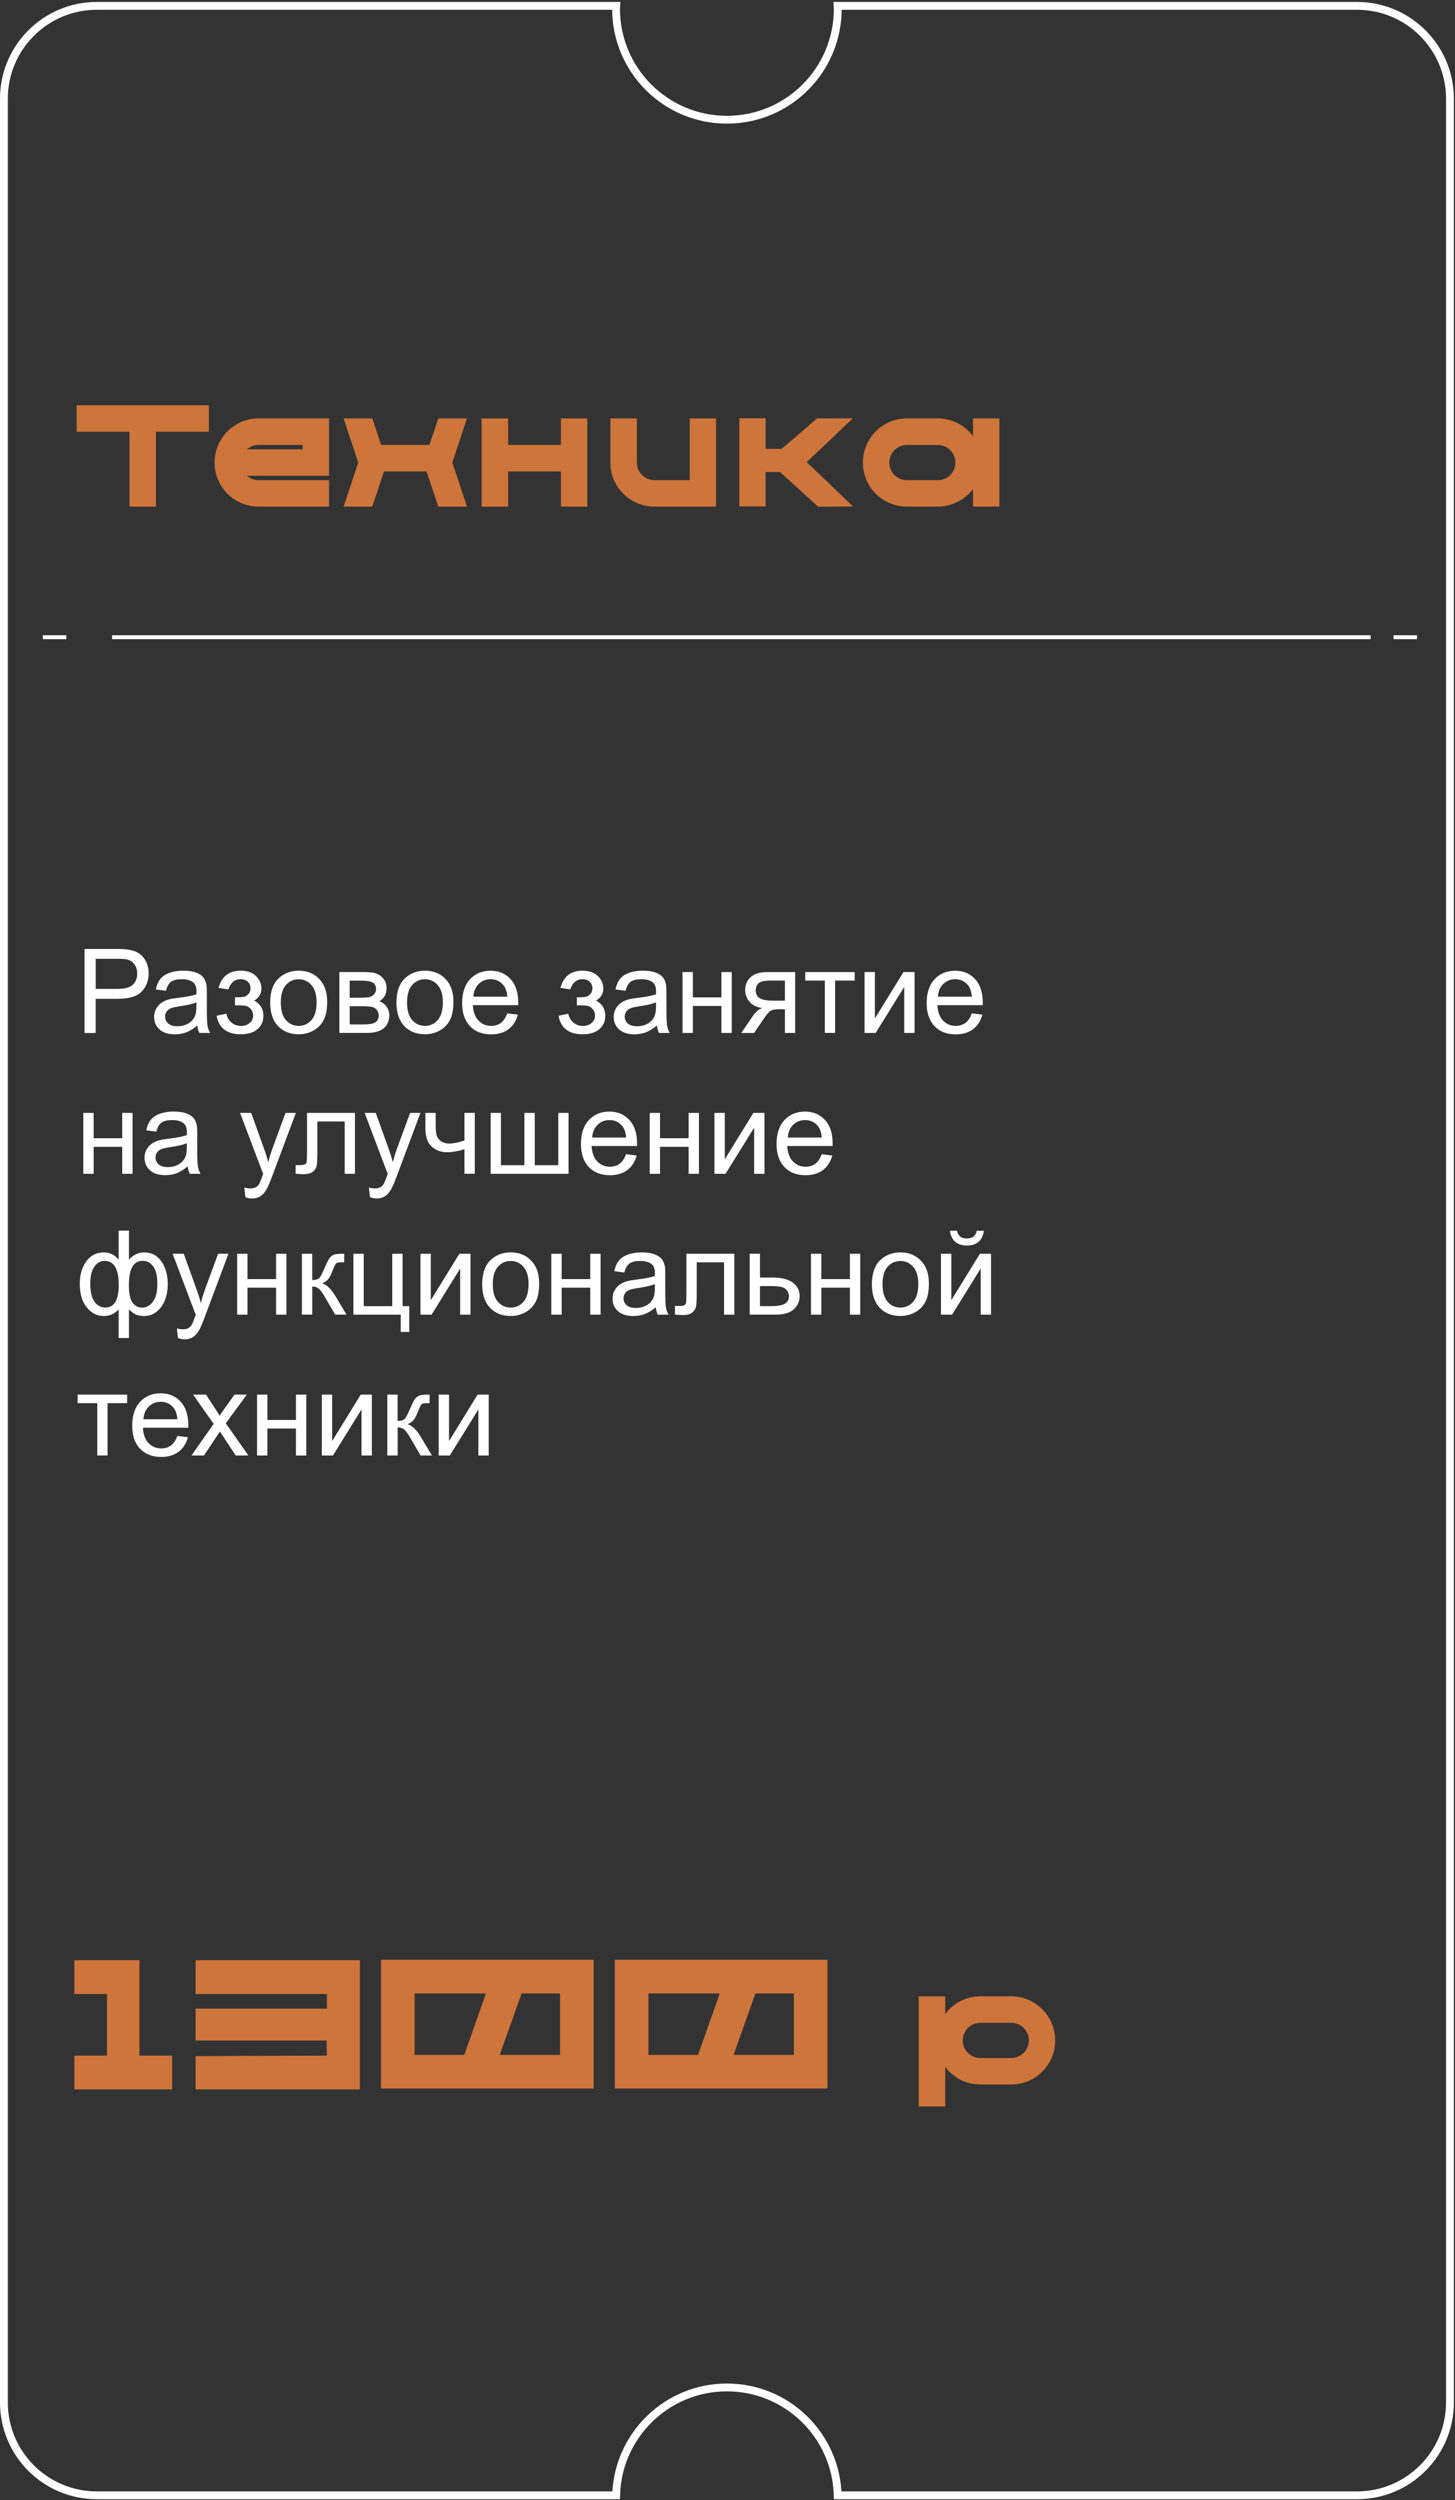 <?xml version="1.0" encoding="UTF-8"?> <svg xmlns="http://www.w3.org/2000/svg" width="372" height="639" viewBox="0 0 372 639" fill="none"><rect x="0" y="0" width="372" height="639" fill="#333333" stroke="none"/><g clip-path="url(#clip0_1_2)"><path d="M370.71 25.24V614.01C370.71 627.12 360.07 637.75 346.96 637.75H214.17C213.77 622.46 201.25 610.18 185.85 610.18C170.45 610.18 157.93 622.46 157.53 637.75H24.75C11.63 637.75 1 627.12 1 614.01V25.24C1 12.13 11.63 1.5 24.75 1.5H157.53C157.51 1.75 157.51 2.01 157.51 2.26C157.51 17.92 170.2 30.6 185.85 30.6C201.5 30.6 214.19 17.92 214.19 2.26C214.19 2.01 214.19 1.75 214.17 1.5H346.96C360.07 1.5 370.71 12.13 370.71 25.24Z" stroke="white" stroke-width="2" stroke-miterlimit="10"></path><path d="M10.96 162.86H16.96" stroke="white" stroke-miterlimit="10"></path><path d="M28.66 162.86H350.43" stroke="white" stroke-miterlimit="10"></path><path d="M356.28 162.86H362.28" stroke="white" stroke-miterlimit="10"></path><path d="M53.39 103.58V110.35H39.88V129.48H33.11V110.35H19.6V103.58H53.39Z" fill="#CE753B"></path><path d="M84.13 121.6H63.15C63.93 122.3 64.96 122.71 66.11 122.71H84.13V129.48H66.11C59.89 129.48 54.86 124.45 54.86 118.23C54.86 112.01 59.89 106.94 66.11 106.94H84.13V121.59V121.6ZM77.39 113.72H66.1C64.95 113.72 63.92 114.13 63.14 114.83H77.39V113.72Z" fill="#CE753B"></path><path d="M115.65 118.23L119.39 129.48H112.06L109.06 120.49H98.18L95.18 129.48H87.85L91.59 118.23L87.85 106.94H95.18L97.44 113.71H109.8L112.06 106.94H119.39L115.65 118.23Z" fill="#CE753B"></path><path d="M150.14 106.95V129.48H143.41V120.49H129.9V129.48H123.13V106.95H129.9V113.72H143.41V106.95H150.14Z" fill="#CE753B"></path><path d="M183.07 106.95V129.48H167.31C161.09 129.48 156.06 124.45 156.06 118.23V106.94H162.83V118.23C162.83 120.71 164.83 122.71 167.31 122.71H176.34V106.95H183.07Z" fill="#CE753B"></path><path d="M195.68 106.91C195.68 106.91 195.75 106.95 195.75 106.98V114.71H199.82C199.93 114.67 202.96 112.08 208.89 106.94L218.03 106.9V106.94C217.88 107.09 213.96 110.79 206.26 118.11C214.1 125.62 218.06 129.4 218.06 129.4V129.44L209.18 129.51L199.41 120.63H195.75V129.36C195.75 129.36 195.71 129.43 195.68 129.43H189.09C189.09 129.43 189.02 129.39 189.02 129.36V106.97C189.02 106.97 189.06 106.9 189.09 106.9H195.68V106.91Z" fill="#CE753B"></path><path d="M255.51 106.95V129.48H248.78V124.97C246.71 127.71 243.45 129.48 239.75 129.48H231.87C225.65 129.48 220.62 124.45 220.62 118.23C220.62 112.01 225.65 106.94 231.87 106.94H239.75C243.45 106.94 246.71 108.72 248.78 111.49V106.94H255.51V106.95ZM244.26 118.24C244.26 115.72 242.26 113.73 239.75 113.73H231.87C229.39 113.73 227.39 115.73 227.39 118.24C227.39 120.75 229.39 122.72 231.87 122.72H239.75C242.27 122.72 244.26 120.72 244.26 118.24Z" fill="#CE753B"></path><path d="M21.62 264V242.53H29.72C31.15 242.53 32.23 242.6 32.99 242.74C34.04 242.92 34.93 243.25 35.64 243.74C36.35 244.23 36.93 244.92 37.36 245.81C37.79 246.7 38.01 247.68 38.01 248.74C38.01 250.57 37.43 252.11 36.27 253.38C35.11 254.65 33.01 255.28 29.97 255.28H24.46V264.01H21.62V264ZM24.46 252.74H30.01C31.85 252.74 33.15 252.4 33.92 251.71C34.69 251.02 35.08 250.06 35.08 248.82C35.08 247.92 34.85 247.15 34.4 246.51C33.95 245.87 33.35 245.45 32.61 245.24C32.13 245.11 31.25 245.05 29.96 245.05H24.47V252.73L24.46 252.74Z" fill="white"></path><path d="M50.45 262.08C49.47 262.91 48.53 263.5 47.63 263.84C46.73 264.18 45.76 264.35 44.72 264.35C43.01 264.35 41.7 263.93 40.78 263.1C39.86 262.26 39.4 261.2 39.4 259.9C39.4 259.14 39.57 258.44 39.92 257.81C40.27 257.18 40.72 256.68 41.28 256.29C41.84 255.9 42.47 255.62 43.18 255.43C43.7 255.29 44.48 255.16 45.52 255.03C47.65 254.78 49.22 254.47 50.22 254.12C50.22 253.76 50.23 253.53 50.23 253.43C50.23 252.36 49.98 251.6 49.48 251.16C48.81 250.56 47.81 250.27 46.48 250.27C45.24 250.27 44.32 250.49 43.73 250.92C43.14 251.36 42.7 252.12 42.42 253.23L39.84 252.88C40.07 251.78 40.46 250.89 41 250.21C41.54 249.53 42.31 249.01 43.33 248.64C44.35 248.27 45.52 248.09 46.86 248.09C48.2 248.09 49.27 248.25 50.1 248.56C50.93 248.87 51.54 249.27 51.93 249.74C52.32 250.21 52.59 250.81 52.75 251.53C52.84 251.98 52.88 252.79 52.88 253.96V257.48C52.88 259.93 52.94 261.48 53.05 262.13C53.16 262.78 53.38 263.4 53.72 264H50.97C50.7 263.45 50.52 262.81 50.44 262.08H50.45ZM50.23 256.19C49.27 256.58 47.84 256.91 45.92 257.19C44.84 257.35 44.07 257.52 43.62 257.72C43.17 257.92 42.82 258.2 42.58 258.58C42.34 258.96 42.21 259.37 42.21 259.83C42.21 260.53 42.48 261.12 43.01 261.59C43.54 262.06 44.32 262.29 45.35 262.29C46.38 262.29 47.27 262.07 48.06 261.62C48.85 261.18 49.43 260.57 49.8 259.8C50.08 259.2 50.22 258.33 50.22 257.16V256.19H50.23Z" fill="white"></path><path d="M60.08 256.97V254.9C61.19 254.9 61.95 254.85 62.36 254.77C62.77 254.69 63.15 254.46 63.51 254.07C63.87 253.68 64.05 253.19 64.05 252.61C64.05 251.9 63.81 251.33 63.34 250.9C62.87 250.48 62.25 250.26 61.5 250.26C60.02 250.26 58.98 251.13 58.38 252.88L55.88 252.47C56.66 249.55 58.55 248.09 61.53 248.09C63.19 248.09 64.49 248.54 65.43 249.45C66.37 250.36 66.84 251.44 66.84 252.7C66.84 253.96 66.22 254.98 64.99 255.73C65.77 256.15 66.36 256.69 66.75 257.33C67.14 257.98 67.34 258.75 67.34 259.64C67.34 261.04 66.83 262.17 65.82 263.04C64.81 263.91 63.38 264.34 61.56 264.34C58.02 264.34 55.96 262.76 55.39 259.61L57.87 259.08C58.09 260.08 58.55 260.85 59.24 261.39C59.93 261.93 60.72 262.21 61.61 262.21C62.5 262.21 63.24 261.96 63.83 261.46C64.42 260.96 64.72 260.32 64.72 259.53C64.72 258.92 64.53 258.4 64.16 257.95C63.79 257.5 63.39 257.22 62.97 257.11C62.55 257 61.79 256.94 60.68 256.94C60.59 256.94 60.39 256.94 60.08 256.95V256.97Z" fill="white"></path><path d="M69.08 256.22C69.08 253.34 69.88 251.21 71.48 249.82C72.82 248.67 74.45 248.09 76.37 248.09C78.51 248.09 80.26 248.79 81.61 250.19C82.97 251.59 83.65 253.53 83.65 256C83.65 258 83.35 259.58 82.75 260.72C82.15 261.86 81.28 262.76 80.13 263.39C78.98 264.02 77.73 264.34 76.37 264.34C74.19 264.34 72.43 263.64 71.09 262.25C69.75 260.86 69.08 258.84 69.08 256.21V256.22ZM71.79 256.22C71.79 258.21 72.22 259.7 73.09 260.7C73.96 261.7 75.05 262.19 76.37 262.19C77.69 262.19 78.77 261.69 79.64 260.7C80.51 259.71 80.94 258.19 80.94 256.14C80.94 254.22 80.5 252.76 79.63 251.77C78.76 250.78 77.67 250.28 76.37 250.28C75.07 250.28 73.96 250.77 73.09 251.76C72.22 252.75 71.79 254.24 71.79 256.23V256.22Z" fill="white"></path><path d="M86.76 248.44H92.84C94.33 248.44 95.44 248.56 96.17 248.81C96.9 249.06 97.52 249.52 98.05 250.18C98.58 250.84 98.83 251.64 98.83 252.57C98.83 253.31 98.68 253.96 98.37 254.51C98.06 255.06 97.6 255.52 96.99 255.89C97.72 256.13 98.33 256.59 98.81 257.26C99.29 257.93 99.54 258.72 99.54 259.64C99.44 261.11 98.92 262.21 97.96 262.92C97 263.63 95.61 263.99 93.79 263.99H86.77V248.43L86.76 248.44ZM89.4 254.99H92.21C93.33 254.99 94.1 254.93 94.52 254.81C94.94 254.69 95.32 254.46 95.65 254.1C95.98 253.74 96.15 253.32 96.15 252.82C96.15 252 95.86 251.43 95.28 251.11C94.7 250.79 93.71 250.63 92.3 250.63H89.4V255V254.99ZM89.4 261.83H92.87C94.36 261.83 95.39 261.66 95.95 261.31C96.51 260.96 96.8 260.36 96.83 259.52C96.83 259.02 96.67 258.56 96.35 258.14C96.03 257.72 95.61 257.45 95.09 257.34C94.57 257.23 93.74 257.17 92.6 257.17H89.41V261.84L89.4 261.83Z" fill="white"></path><path d="M101.36 256.22C101.36 253.34 102.16 251.21 103.76 249.82C105.1 248.67 106.73 248.09 108.65 248.09C110.79 248.09 112.54 248.79 113.89 250.19C115.25 251.59 115.93 253.53 115.93 256C115.93 258 115.63 259.58 115.03 260.72C114.43 261.86 113.56 262.76 112.41 263.39C111.26 264.02 110.01 264.34 108.65 264.34C106.47 264.34 104.71 263.64 103.37 262.25C102.03 260.86 101.36 258.84 101.36 256.21V256.22ZM104.07 256.22C104.07 258.21 104.5 259.7 105.37 260.7C106.24 261.7 107.33 262.19 108.65 262.19C109.97 262.19 111.05 261.69 111.92 260.7C112.79 259.71 113.22 258.19 113.22 256.14C113.22 254.22 112.78 252.76 111.91 251.77C111.04 250.78 109.95 250.28 108.65 250.28C107.35 250.28 106.24 250.77 105.37 251.76C104.5 252.75 104.07 254.24 104.07 256.23V256.22Z" fill="white"></path><path d="M129.68 258.99L132.4 259.33C131.97 260.92 131.17 262.16 130.01 263.04C128.85 263.92 127.36 264.36 125.56 264.36C123.28 264.36 121.48 263.66 120.15 262.26C118.82 260.86 118.15 258.89 118.15 256.36C118.15 253.83 118.82 251.71 120.17 250.27C121.52 248.83 123.27 248.1 125.41 248.1C127.55 248.1 129.19 248.81 130.51 250.22C131.83 251.63 132.49 253.63 132.49 256.2C132.49 256.36 132.49 256.59 132.48 256.9H120.88C120.98 258.61 121.46 259.92 122.33 260.83C123.2 261.74 124.28 262.19 125.58 262.19C126.55 262.19 127.37 261.94 128.06 261.43C128.75 260.92 129.29 260.11 129.69 259L129.68 258.99ZM121.02 254.73H129.71C129.59 253.42 129.26 252.44 128.71 251.79C127.87 250.77 126.78 250.27 125.44 250.27C124.23 250.27 123.21 250.68 122.39 251.49C121.57 252.3 121.11 253.38 121.02 254.74V254.73Z" fill="white"></path><path d="M147.49 256.97V254.9C148.6 254.9 149.36 254.85 149.77 254.77C150.17 254.69 150.56 254.46 150.92 254.07C151.28 253.68 151.46 253.19 151.46 252.61C151.46 251.9 151.22 251.33 150.75 250.9C150.28 250.48 149.66 250.26 148.91 250.26C147.43 250.26 146.39 251.13 145.79 252.88L143.29 252.47C144.07 249.55 145.96 248.09 148.94 248.09C150.6 248.09 151.9 248.54 152.84 249.45C153.78 250.36 154.25 251.44 154.25 252.7C154.25 253.96 153.63 254.98 152.4 255.73C153.18 256.15 153.77 256.69 154.16 257.33C154.55 257.98 154.75 258.75 154.75 259.64C154.75 261.04 154.24 262.17 153.23 263.04C152.22 263.91 150.79 264.34 148.97 264.34C145.43 264.34 143.37 262.76 142.8 259.61L145.28 259.08C145.5 260.08 145.96 260.85 146.65 261.39C147.34 261.93 148.13 262.21 149.02 262.21C149.91 262.21 150.65 261.96 151.24 261.46C151.83 260.96 152.13 260.32 152.13 259.53C152.13 258.92 151.94 258.4 151.57 257.95C151.2 257.5 150.8 257.22 150.38 257.11C149.96 257 149.2 256.94 148.1 256.94C148.01 256.94 147.81 256.94 147.5 256.95L147.49 256.97Z" fill="white"></path><path d="M167.96 262.08C166.98 262.91 166.04 263.5 165.14 263.84C164.24 264.18 163.27 264.35 162.23 264.35C160.52 264.35 159.21 263.93 158.29 263.1C157.37 262.26 156.91 261.2 156.91 259.9C156.91 259.14 157.08 258.44 157.43 257.81C157.78 257.18 158.23 256.68 158.79 256.29C159.35 255.91 159.98 255.62 160.69 255.43C161.21 255.29 161.99 255.16 163.03 255.03C165.16 254.78 166.73 254.47 167.73 254.12C167.73 253.76 167.74 253.53 167.74 253.43C167.74 252.36 167.49 251.6 166.99 251.16C166.32 250.56 165.32 250.27 163.99 250.27C162.75 250.27 161.83 250.49 161.24 250.92C160.65 251.36 160.21 252.12 159.93 253.23L157.35 252.88C157.58 251.78 157.97 250.89 158.51 250.21C159.05 249.53 159.82 249.01 160.84 248.64C161.86 248.27 163.03 248.09 164.37 248.09C165.71 248.09 166.78 248.25 167.61 248.56C168.44 248.87 169.05 249.27 169.44 249.74C169.83 250.21 170.1 250.81 170.26 251.53C170.35 251.98 170.39 252.79 170.39 253.96V257.48C170.39 259.93 170.45 261.48 170.56 262.13C170.67 262.78 170.89 263.4 171.23 264H168.48C168.21 263.45 168.03 262.81 167.95 262.08H167.96ZM167.74 256.19C166.78 256.58 165.35 256.91 163.43 257.19C162.35 257.35 161.58 257.52 161.13 257.72C160.68 257.92 160.33 258.2 160.09 258.58C159.85 258.96 159.72 259.37 159.72 259.83C159.72 260.53 159.99 261.12 160.52 261.59C161.05 262.06 161.83 262.29 162.86 262.29C163.89 262.29 164.78 262.07 165.57 261.62C166.36 261.18 166.94 260.57 167.31 259.8C167.59 259.2 167.73 258.33 167.73 257.16V256.19H167.74Z" fill="white"></path><path d="M174.5 248.44H177.14V254.91H184.45V248.44H187.09V264H184.45V257.1H177.14V264H174.5V248.44Z" fill="white"></path><path d="M203.3 248.44V264H200.68V257.94H199.16C198.23 257.94 197.54 258.06 197.09 258.3C196.63 258.54 195.97 259.31 195.1 260.61L192.8 264.01H189.53L192.37 259.82C193.24 258.54 194.1 257.82 194.96 257.65C193.46 257.44 192.34 256.9 191.61 256.02C190.88 255.14 190.52 254.13 190.52 252.99C190.52 251.64 191 250.55 191.95 249.71C192.9 248.87 194.28 248.45 196.09 248.45H203.3V248.44ZM200.68 250.62H196.93C195.36 250.62 194.34 250.86 193.89 251.35C193.43 251.84 193.21 252.41 193.21 253.06C193.21 253.99 193.54 254.67 194.21 255.1C194.88 255.54 196.06 255.75 197.76 255.75H200.68V250.61V250.62Z" fill="white"></path><path d="M205.88 248.44H218.52V250.62H213.51V263.99H210.89V250.62H205.88V248.44Z" fill="white"></path><path d="M221.04 248.44H223.68V260.31L230.99 248.44H233.83V264H231.19V252.21L223.88 264H221.04V248.44Z" fill="white"></path><path d="M248.45 258.99L251.17 259.33C250.74 260.92 249.94 262.16 248.78 263.04C247.62 263.92 246.13 264.36 244.33 264.36C242.05 264.36 240.25 263.66 238.92 262.26C237.59 260.86 236.92 258.89 236.92 256.36C236.92 253.83 237.59 251.71 238.94 250.27C240.29 248.83 242.04 248.1 244.18 248.1C246.32 248.1 247.96 248.81 249.28 250.22C250.6 251.63 251.26 253.63 251.26 256.2C251.26 256.36 251.26 256.59 251.25 256.9H239.65C239.75 258.61 240.23 259.92 241.1 260.83C241.97 261.74 243.05 262.19 244.35 262.19C245.32 262.19 246.14 261.94 246.83 261.43C247.52 260.92 248.06 260.11 248.46 259L248.45 258.99ZM239.79 254.73H248.48C248.36 253.42 248.03 252.44 247.48 251.79C246.64 250.77 245.55 250.27 244.21 250.27C243 250.27 241.98 250.68 241.16 251.49C240.33 252.3 239.88 253.38 239.79 254.74V254.73Z" fill="white"></path><path d="M21.3 284.44H23.94V290.91H31.25V284.44H33.89V300H31.25V293.1H23.94V300H21.3V284.44Z" fill="white"></path><path d="M48 298.08C47.02 298.91 46.08 299.5 45.18 299.84C44.28 300.18 43.31 300.35 42.27 300.35C40.56 300.35 39.25 299.93 38.33 299.1C37.41 298.26 36.95 297.2 36.95 295.9C36.95 295.14 37.12 294.44 37.47 293.81C37.82 293.18 38.27 292.68 38.83 292.29C39.39 291.9 40.02 291.62 40.73 291.43C41.25 291.29 42.03 291.16 43.07 291.03C45.2 290.78 46.77 290.47 47.77 290.12C47.77 289.76 47.78 289.53 47.78 289.43C47.78 288.36 47.53 287.6 47.03 287.16C46.36 286.56 45.36 286.27 44.03 286.27C42.79 286.27 41.87 286.49 41.28 286.92C40.69 287.36 40.25 288.12 39.97 289.23L37.39 288.88C37.62 287.78 38.01 286.89 38.55 286.21C39.09 285.53 39.86 285.01 40.88 284.64C41.9 284.27 43.07 284.09 44.41 284.09C45.75 284.09 46.82 284.25 47.65 284.56C48.48 284.87 49.09 285.27 49.48 285.74C49.87 286.21 50.14 286.81 50.3 287.53C50.39 287.98 50.43 288.79 50.43 289.96V293.48C50.43 295.93 50.49 297.48 50.6 298.13C50.71 298.78 50.93 299.4 51.27 300H48.52C48.25 299.45 48.07 298.81 47.99 298.08H48ZM47.78 292.19C46.82 292.58 45.39 292.91 43.47 293.19C42.39 293.35 41.62 293.52 41.17 293.72C40.72 293.92 40.37 294.2 40.13 294.58C39.89 294.96 39.76 295.37 39.76 295.83C39.76 296.53 40.03 297.12 40.56 297.59C41.09 298.06 41.87 298.29 42.9 298.29C43.93 298.29 44.82 298.07 45.61 297.62C46.4 297.18 46.98 296.57 47.35 295.8C47.63 295.2 47.77 294.33 47.77 293.16V292.19H47.78Z" fill="white"></path><path d="M62.75 305.99L62.46 303.51C63.04 303.67 63.54 303.74 63.97 303.74C64.56 303.74 65.02 303.64 65.38 303.45C65.74 303.26 66.02 302.98 66.24 302.63C66.41 302.37 66.67 301.71 67.05 300.67C67.1 300.52 67.18 300.31 67.28 300.03L61.38 284.44H64.22L67.46 293.45C67.88 294.59 68.26 295.79 68.59 297.05C68.89 295.84 69.25 294.66 69.67 293.51L73 284.44H75.64L69.72 300.26C69.09 301.97 68.59 303.15 68.24 303.79C67.77 304.66 67.23 305.3 66.63 305.7C66.03 306.1 65.3 306.31 64.46 306.31C63.95 306.31 63.39 306.2 62.76 305.99H62.75Z" fill="white"></path><path d="M78.5 284.44H90.75V300H88.13V286.63H81.14V294.38C81.14 296.19 81.08 297.38 80.96 297.95C80.84 298.52 80.52 299.03 79.99 299.46C79.46 299.89 78.7 300.1 77.7 300.1C77.08 300.1 76.38 300.06 75.58 299.98V297.78H76.74C77.29 297.78 77.68 297.72 77.91 297.61C78.14 297.5 78.3 297.32 78.38 297.08C78.46 296.84 78.5 296.04 78.5 294.69V284.44Z" fill="white"></path><path d="M94.6 305.99L94.31 303.51C94.89 303.67 95.39 303.74 95.82 303.74C96.41 303.74 96.87 303.64 97.23 303.45C97.59 303.26 97.87 302.98 98.09 302.63C98.26 302.37 98.52 301.71 98.9 300.67C98.95 300.52 99.03 300.31 99.13 300.03L93.23 284.44H96.07L99.31 293.45C99.73 294.59 100.11 295.79 100.44 297.05C100.74 295.84 101.1 294.66 101.52 293.51L104.85 284.44H107.49L101.57 300.26C100.94 301.97 100.44 303.15 100.09 303.79C99.62 304.66 99.08 305.3 98.48 305.7C97.88 306.1 97.15 306.31 96.31 306.31C95.8 306.31 95.24 306.2 94.61 305.99H94.6Z" fill="white"></path><path d="M108.75 284.44H111.39V287.38C111.39 288.65 111.47 289.57 111.62 290.14C111.77 290.71 112.14 291.21 112.71 291.63C113.29 292.06 114.01 292.27 114.88 292.27C115.88 292.27 117.17 292.01 118.75 291.48V284.43H121.39V299.99H118.75V293.72C117.13 294.23 115.62 294.48 114.21 294.48C113.03 294.48 111.99 294.18 111.08 293.58C110.18 292.98 109.56 292.24 109.24 291.37C108.92 290.5 108.76 289.54 108.76 288.5V284.43L108.75 284.44Z" fill="white"></path><path d="M125.43 284.44H128.07V297.81H134.08V284.44H136.72V297.81H142.74V284.44H145.36V300H125.44V284.44H125.43Z" fill="white"></path><path d="M160.06 294.99L162.78 295.33C162.35 296.92 161.55 298.16 160.39 299.04C159.23 299.92 157.74 300.36 155.94 300.36C153.66 300.36 151.86 299.66 150.53 298.26C149.2 296.86 148.53 294.89 148.53 292.36C148.53 289.83 149.2 287.71 150.55 286.27C151.9 284.82 153.65 284.1 155.79 284.1C157.93 284.1 159.57 284.81 160.89 286.22C162.21 287.63 162.87 289.63 162.87 292.2C162.87 292.36 162.87 292.59 162.85 292.9H151.25C151.35 294.61 151.83 295.92 152.7 296.83C153.57 297.74 154.65 298.19 155.95 298.19C156.92 298.19 157.74 297.94 158.42 297.43C159.1 296.92 159.65 296.11 160.05 295L160.06 294.99ZM151.4 290.73H160.09C159.97 289.42 159.64 288.44 159.09 287.79C158.25 286.77 157.16 286.27 155.82 286.27C154.61 286.27 153.59 286.68 152.77 287.49C151.94 288.3 151.49 289.38 151.4 290.74V290.73Z" fill="white"></path><path d="M166.11 284.44H168.75V290.91H176.06V284.44H178.7V300H176.06V293.1H168.75V300H166.11V284.44Z" fill="white"></path><path d="M182.66 284.44H185.3V296.31L192.61 284.44H195.45V300H192.81V288.21L185.5 300H182.66V284.44Z" fill="white"></path><path d="M210.07 294.99L212.79 295.33C212.36 296.92 211.56 298.16 210.4 299.04C209.24 299.92 207.75 300.36 205.95 300.36C203.67 300.36 201.87 299.66 200.54 298.26C199.21 296.86 198.54 294.89 198.54 292.36C198.54 289.83 199.21 287.71 200.56 286.27C201.91 284.83 203.66 284.1 205.8 284.1C207.94 284.1 209.58 284.81 210.9 286.22C212.22 287.63 212.88 289.63 212.88 292.2C212.88 292.36 212.88 292.59 212.87 292.9H201.27C201.37 294.61 201.85 295.92 202.72 296.83C203.59 297.74 204.67 298.19 205.97 298.19C206.94 298.19 207.76 297.94 208.45 297.43C209.14 296.92 209.68 296.11 210.08 295L210.07 294.99ZM201.41 290.73H210.1C209.98 289.42 209.65 288.44 209.1 287.79C208.26 286.77 207.17 286.27 205.83 286.27C204.62 286.27 203.6 286.68 202.78 287.49C201.95 288.3 201.5 289.38 201.41 290.74V290.73Z" fill="white"></path><path d="M30.33 314.52H32.97V321.95C33.52 321.33 34.12 320.86 34.77 320.55C35.42 320.24 36.13 320.09 36.88 320.09C38.73 320.09 40.19 320.86 41.27 322.4C42.35 323.94 42.89 325.87 42.89 328.21C42.89 330.55 42.31 332.61 41.15 334.11C39.99 335.61 38.54 336.36 36.81 336.36C36.24 336.36 35.67 336.27 35.08 336.1C34.49 335.93 33.79 335.45 32.97 334.66V341.97H30.33V334.66C29.8 335.23 29.22 335.65 28.58 335.93C27.94 336.21 27.25 336.35 26.51 336.35C24.88 336.35 23.45 335.64 22.23 334.2C21.01 332.77 20.4 330.72 20.4 328.06C20.4 325.8 20.95 323.91 22.06 322.38C23.17 320.85 24.65 320.09 26.51 320.09C27.29 320.09 28 320.24 28.63 320.55C29.26 320.86 29.83 321.32 30.33 321.95V314.52ZM23.08 327.98C23.08 330.18 23.45 331.76 24.19 332.73C24.93 333.7 25.84 334.18 26.94 334.18C28.04 334.18 28.94 333.7 29.5 332.74C30.07 331.78 30.35 330.34 30.35 328.41C30.35 326.36 30.05 324.82 29.46 323.8C28.87 322.78 27.97 322.26 26.76 322.26C25.68 322.26 24.79 322.76 24.11 323.76C23.43 324.76 23.08 326.17 23.08 327.99V327.98ZM32.95 328.27C32.95 330.61 33.27 332.19 33.92 332.99C34.56 333.8 35.37 334.2 36.34 334.2C37.41 334.2 38.33 333.7 39.09 332.71C39.85 331.72 40.23 330.18 40.23 328.09C40.23 326.12 39.88 324.65 39.18 323.68C38.48 322.71 37.59 322.23 36.49 322.23C35.32 322.23 34.44 322.73 33.85 323.74C33.26 324.75 32.96 326.25 32.96 328.27H32.95Z" fill="white"></path><path d="M45.51 341.99L45.22 339.51C45.8 339.67 46.3 339.74 46.73 339.74C47.32 339.74 47.78 339.64 48.14 339.45C48.5 339.26 48.78 338.98 49 338.63C49.17 338.37 49.43 337.71 49.81 336.67C49.86 336.52 49.94 336.31 50.04 336.03L44.14 320.44H46.98L50.22 329.45C50.64 330.59 51.02 331.79 51.35 333.05C51.65 331.84 52.01 330.66 52.43 329.51L55.76 320.44H58.4L52.48 336.26C51.85 337.97 51.35 339.15 51 339.79C50.53 340.66 49.99 341.3 49.39 341.7C48.79 342.1 48.06 342.31 47.22 342.31C46.71 342.31 46.15 342.2 45.52 341.99H45.51Z" fill="white"></path><path d="M60.64 320.44H63.28V326.91H70.59V320.44H73.23V336H70.59V329.1H63.28V336H60.64V320.44Z" fill="white"></path><path d="M77.18 320.44H79.82V327.16C80.66 327.16 81.25 327 81.59 326.68C81.93 326.36 82.42 325.42 83.08 323.87C83.6 322.64 84.02 321.83 84.34 321.44C84.66 321.05 85.03 320.79 85.45 320.65C85.87 320.51 86.54 320.44 87.47 320.44H88V322.62H87.27C86.58 322.61 86.13 322.71 85.94 322.91C85.73 323.12 85.42 323.76 85 324.83C84.6 325.85 84.23 326.55 83.9 326.94C83.57 327.33 83.06 327.69 82.36 328.01C83.49 328.31 84.61 329.37 85.7 331.17L88.59 335.99H85.69L82.88 331.17C82.3 330.2 81.8 329.57 81.37 329.26C80.94 328.95 80.43 328.8 79.83 328.8V335.99H77.19V320.43L77.18 320.44Z" fill="white"></path><path d="M90.36 320.44H93V333.83H100.29V320.44H102.93V333.83H104.63V340.41H102.46V336H90.36V320.44Z" fill="white"></path><path d="M107.5 320.44H110.14V332.31L117.45 320.44H120.29V336H117.65V324.21L110.34 336H107.5V320.44Z" fill="white"></path><path d="M123.28 328.22C123.28 325.34 124.08 323.21 125.68 321.82C127.02 320.67 128.65 320.09 130.57 320.09C132.71 320.09 134.46 320.79 135.81 322.19C137.17 323.59 137.85 325.53 137.85 328C137.85 330 137.55 331.58 136.95 332.72C136.35 333.86 135.48 334.76 134.33 335.39C133.18 336.02 131.93 336.34 130.57 336.34C128.39 336.34 126.63 335.64 125.29 334.25C123.95 332.86 123.28 330.84 123.28 328.21V328.22ZM125.99 328.22C125.99 330.21 126.42 331.7 127.29 332.7C128.16 333.7 129.25 334.19 130.57 334.19C131.89 334.19 132.97 333.69 133.84 332.7C134.71 331.71 135.14 330.19 135.14 328.14C135.14 326.22 134.7 324.76 133.83 323.77C132.96 322.78 131.87 322.28 130.57 322.28C129.27 322.28 128.16 322.77 127.29 323.76C126.42 324.75 125.99 326.24 125.99 328.23V328.22Z" fill="white"></path><path d="M140.96 320.44H143.6V326.91H150.91V320.44H153.55V336H150.91V329.1H143.6V336H140.96V320.44Z" fill="white"></path><path d="M167.66 334.08C166.68 334.91 165.74 335.5 164.84 335.84C163.94 336.18 162.97 336.35 161.93 336.35C160.22 336.35 158.91 335.93 157.99 335.1C157.07 334.26 156.61 333.2 156.61 331.9C156.61 331.14 156.78 330.44 157.13 329.81C157.48 329.18 157.93 328.68 158.49 328.29C159.05 327.91 159.68 327.62 160.39 327.43C160.91 327.29 161.69 327.16 162.73 327.03C164.86 326.78 166.43 326.47 167.43 326.12C167.43 325.76 167.44 325.53 167.44 325.43C167.44 324.36 167.19 323.6 166.69 323.16C166.02 322.56 165.02 322.27 163.69 322.27C162.45 322.27 161.53 322.49 160.94 322.92C160.35 323.36 159.91 324.12 159.63 325.23L157.05 324.88C157.28 323.78 157.67 322.89 158.21 322.21C158.75 321.53 159.52 321.01 160.54 320.64C161.56 320.27 162.73 320.09 164.07 320.09C165.41 320.09 166.48 320.25 167.31 320.56C168.14 320.87 168.75 321.27 169.14 321.74C169.53 322.21 169.8 322.81 169.96 323.53C170.05 323.98 170.09 324.79 170.09 325.96V329.48C170.09 331.93 170.15 333.48 170.26 334.13C170.37 334.78 170.59 335.4 170.93 336H168.18C167.91 335.45 167.73 334.81 167.65 334.08H167.66ZM167.44 328.19C166.48 328.58 165.05 328.91 163.13 329.19C162.05 329.35 161.28 329.52 160.83 329.72C160.38 329.92 160.03 330.2 159.79 330.58C159.55 330.96 159.42 331.37 159.42 331.83C159.42 332.53 159.69 333.12 160.22 333.59C160.75 334.06 161.53 334.29 162.56 334.29C163.59 334.29 164.48 334.07 165.27 333.62C166.06 333.18 166.64 332.57 167.01 331.8C167.29 331.2 167.43 330.33 167.43 329.16V328.19H167.44Z" fill="white"></path><path d="M175.49 320.44H187.74V336H185.12V322.63H178.13V330.38C178.13 332.19 178.07 333.38 177.95 333.95C177.83 334.52 177.51 335.03 176.98 335.46C176.45 335.89 175.69 336.1 174.69 336.1C174.07 336.1 173.37 336.06 172.57 335.98V333.78H173.73C174.28 333.78 174.67 333.72 174.9 333.61C175.13 333.5 175.29 333.32 175.37 333.08C175.45 332.84 175.49 332.04 175.49 330.69V320.44Z" fill="white"></path><path d="M191.66 320.44H194.3V326.52H197.64C199.82 326.52 201.49 326.94 202.67 327.79C203.85 328.64 204.44 329.8 204.44 331.28C204.44 332.58 203.95 333.69 202.97 334.61C201.99 335.53 200.42 335.99 198.26 335.99H191.67V320.43L191.66 320.44ZM194.3 333.83H197.07C198.74 333.83 199.93 333.62 200.64 333.21C201.35 332.8 201.71 332.16 201.71 331.29C201.71 330.62 201.45 330.02 200.92 329.49C200.39 328.96 199.23 328.7 197.42 328.7H194.3V333.83Z" fill="white"></path><path d="M207.35 320.44H209.99V326.91H217.3V320.44H219.94V336H217.3V329.1H209.99V336H207.35V320.44Z" fill="white"></path><path d="M222.92 328.22C222.92 325.34 223.72 323.21 225.32 321.82C226.66 320.67 228.29 320.09 230.21 320.09C232.35 320.09 234.1 320.79 235.45 322.19C236.81 323.59 237.49 325.53 237.49 328C237.49 330 237.19 331.58 236.59 332.72C235.99 333.87 235.12 334.76 233.97 335.39C232.82 336.02 231.57 336.34 230.21 336.34C228.03 336.34 226.27 335.64 224.93 334.25C223.59 332.86 222.92 330.84 222.92 328.21V328.22ZM225.63 328.22C225.63 330.21 226.06 331.7 226.93 332.7C227.8 333.7 228.89 334.19 230.21 334.19C231.53 334.19 232.61 333.69 233.48 332.7C234.35 331.71 234.78 330.19 234.78 328.14C234.78 326.22 234.34 324.76 233.47 323.77C232.59 322.78 231.51 322.28 230.21 322.28C228.91 322.28 227.8 322.77 226.93 323.76C226.06 324.75 225.63 326.24 225.63 328.23V328.22Z" fill="white"></path><path d="M240.58 320.44H243.22V332.31L250.53 320.44H253.37V336H250.73V324.21L243.42 336H240.58V320.44ZM249.74 314.55H251.54C251.39 315.77 250.95 316.71 250.2 317.36C249.45 318.01 248.46 318.34 247.22 318.34C245.98 318.34 244.97 318.02 244.22 317.37C243.47 316.72 243.03 315.78 242.88 314.55H244.68C244.82 315.21 245.09 315.71 245.49 316.04C245.89 316.37 246.44 316.53 247.12 316.53C247.91 316.53 248.51 316.37 248.91 316.05C249.31 315.73 249.59 315.23 249.72 314.55H249.74Z" fill="white"></path><path d="M19.86 356.44H32.5V358.62H27.49V371.99H24.87V358.62H19.86V356.44Z" fill="white"></path><path d="M45.33 366.99L48.05 367.33C47.62 368.92 46.82 370.16 45.66 371.04C44.5 371.92 43.01 372.36 41.21 372.36C38.93 372.36 37.13 371.66 35.8 370.26C34.47 368.86 33.8 366.89 33.8 364.36C33.8 361.83 34.47 359.71 35.82 358.27C37.17 356.83 38.92 356.1 41.06 356.1C43.2 356.1 44.84 356.81 46.16 358.22C47.48 359.63 48.14 361.63 48.14 364.2C48.14 364.36 48.14 364.59 48.13 364.9H36.53C36.63 366.61 37.11 367.92 37.98 368.83C38.85 369.74 39.93 370.19 41.23 370.19C42.2 370.19 43.02 369.94 43.71 369.43C44.4 368.92 44.94 368.11 45.34 367L45.33 366.99ZM36.67 362.73H45.36C45.24 361.42 44.91 360.44 44.36 359.79C43.52 358.77 42.43 358.27 41.09 358.27C39.88 358.27 38.86 358.68 38.04 359.49C37.22 360.3 36.76 361.38 36.67 362.74V362.73Z" fill="white"></path><path d="M48.95 372L54.63 363.91L49.37 356.44H52.67L55.06 360.09C55.51 360.78 55.87 361.36 56.14 361.83C56.57 361.19 56.97 360.61 57.33 360.12L59.95 356.44H63.1L57.72 363.76L63.51 371.99H60.27L57.08 367.16L56.23 365.86L52.14 372H48.95Z" fill="white"></path><path d="M65.72 356.44H68.36V362.91H75.67V356.44H78.31V372H75.67V365.1H68.36V372H65.72V356.44Z" fill="white"></path><path d="M82.28 356.44H84.92V368.31L92.23 356.44H95.07V372H92.43V360.21L85.12 372H82.28V356.44Z" fill="white"></path><path d="M99.02 356.44H101.66V363.16C102.5 363.16 103.09 363 103.43 362.68C103.77 362.36 104.26 361.42 104.92 359.87C105.44 358.64 105.86 357.83 106.18 357.44C106.5 357.05 106.87 356.79 107.29 356.65C107.71 356.51 108.38 356.44 109.31 356.44H109.84V358.62H109.11C108.42 358.61 107.97 358.71 107.78 358.91C107.57 359.12 107.26 359.76 106.84 360.83C106.44 361.85 106.07 362.55 105.74 362.94C105.41 363.33 104.9 363.69 104.2 364.01C105.33 364.31 106.45 365.37 107.54 367.17L110.43 371.99H107.53L104.72 367.17C104.14 366.2 103.64 365.57 103.21 365.26C102.78 364.95 102.27 364.8 101.67 364.8V371.99H99.03V356.43L99.02 356.44Z" fill="white"></path><path d="M112.16 356.44H114.8V368.31L122.11 356.44H124.95V372H122.31V360.21L115 372H112.16V356.44Z" fill="white"></path><path d="M269.78 521.5C269.78 527.72 264.75 532.75 258.53 532.75H250.65C246.95 532.75 243.69 530.97 241.66 528.24V538.38H234.89V510.22H241.66V514.77C243.7 511.99 246.95 510.22 250.65 510.22H258.53C264.75 510.22 269.78 515.29 269.78 521.51V521.5ZM263.05 521.5C263.05 518.98 261.01 516.99 258.54 516.99H250.66C248.18 516.99 246.15 518.99 246.15 521.5C246.15 524.01 248.19 525.98 250.66 525.98H258.54C261.02 525.98 263.05 523.98 263.05 521.5Z" fill="#CE753B"></path><path d="M151.78 500.88V533.78H97.4V500.88H151.78ZM124.24 509.48H106.01V525.18H118.7L124.25 509.48H124.24ZM143.18 509.48H133.36L127.77 525.18H143.19V509.48H143.18Z" fill="#CE753B"></path><path d="M211.56 500.88V533.78H157.18V500.88H211.56ZM184.02 509.48H165.79V525.18H178.48L184.03 509.48H184.02ZM202.96 509.48H193.14L187.55 525.18H202.97V509.48H202.96Z" fill="#CE753B"></path><path d="M44 525.374V534H19V525.374H27.346V509.626H19V501H35.644V525.374H43.99H44Z" fill="#CE753B"></path><path d="M92 521.081V525.374V534H50V525.5L83.582 525.374L83.5 521.5H50V513.356H83.582V509.626H50V501H92V521.081Z" fill="#CE753B"></path></g><defs><clipPath id="clip0_1_2"><rect width="371.71" height="638.25" fill="white" transform="translate(0 0.5)"></rect></clipPath></defs></svg> 